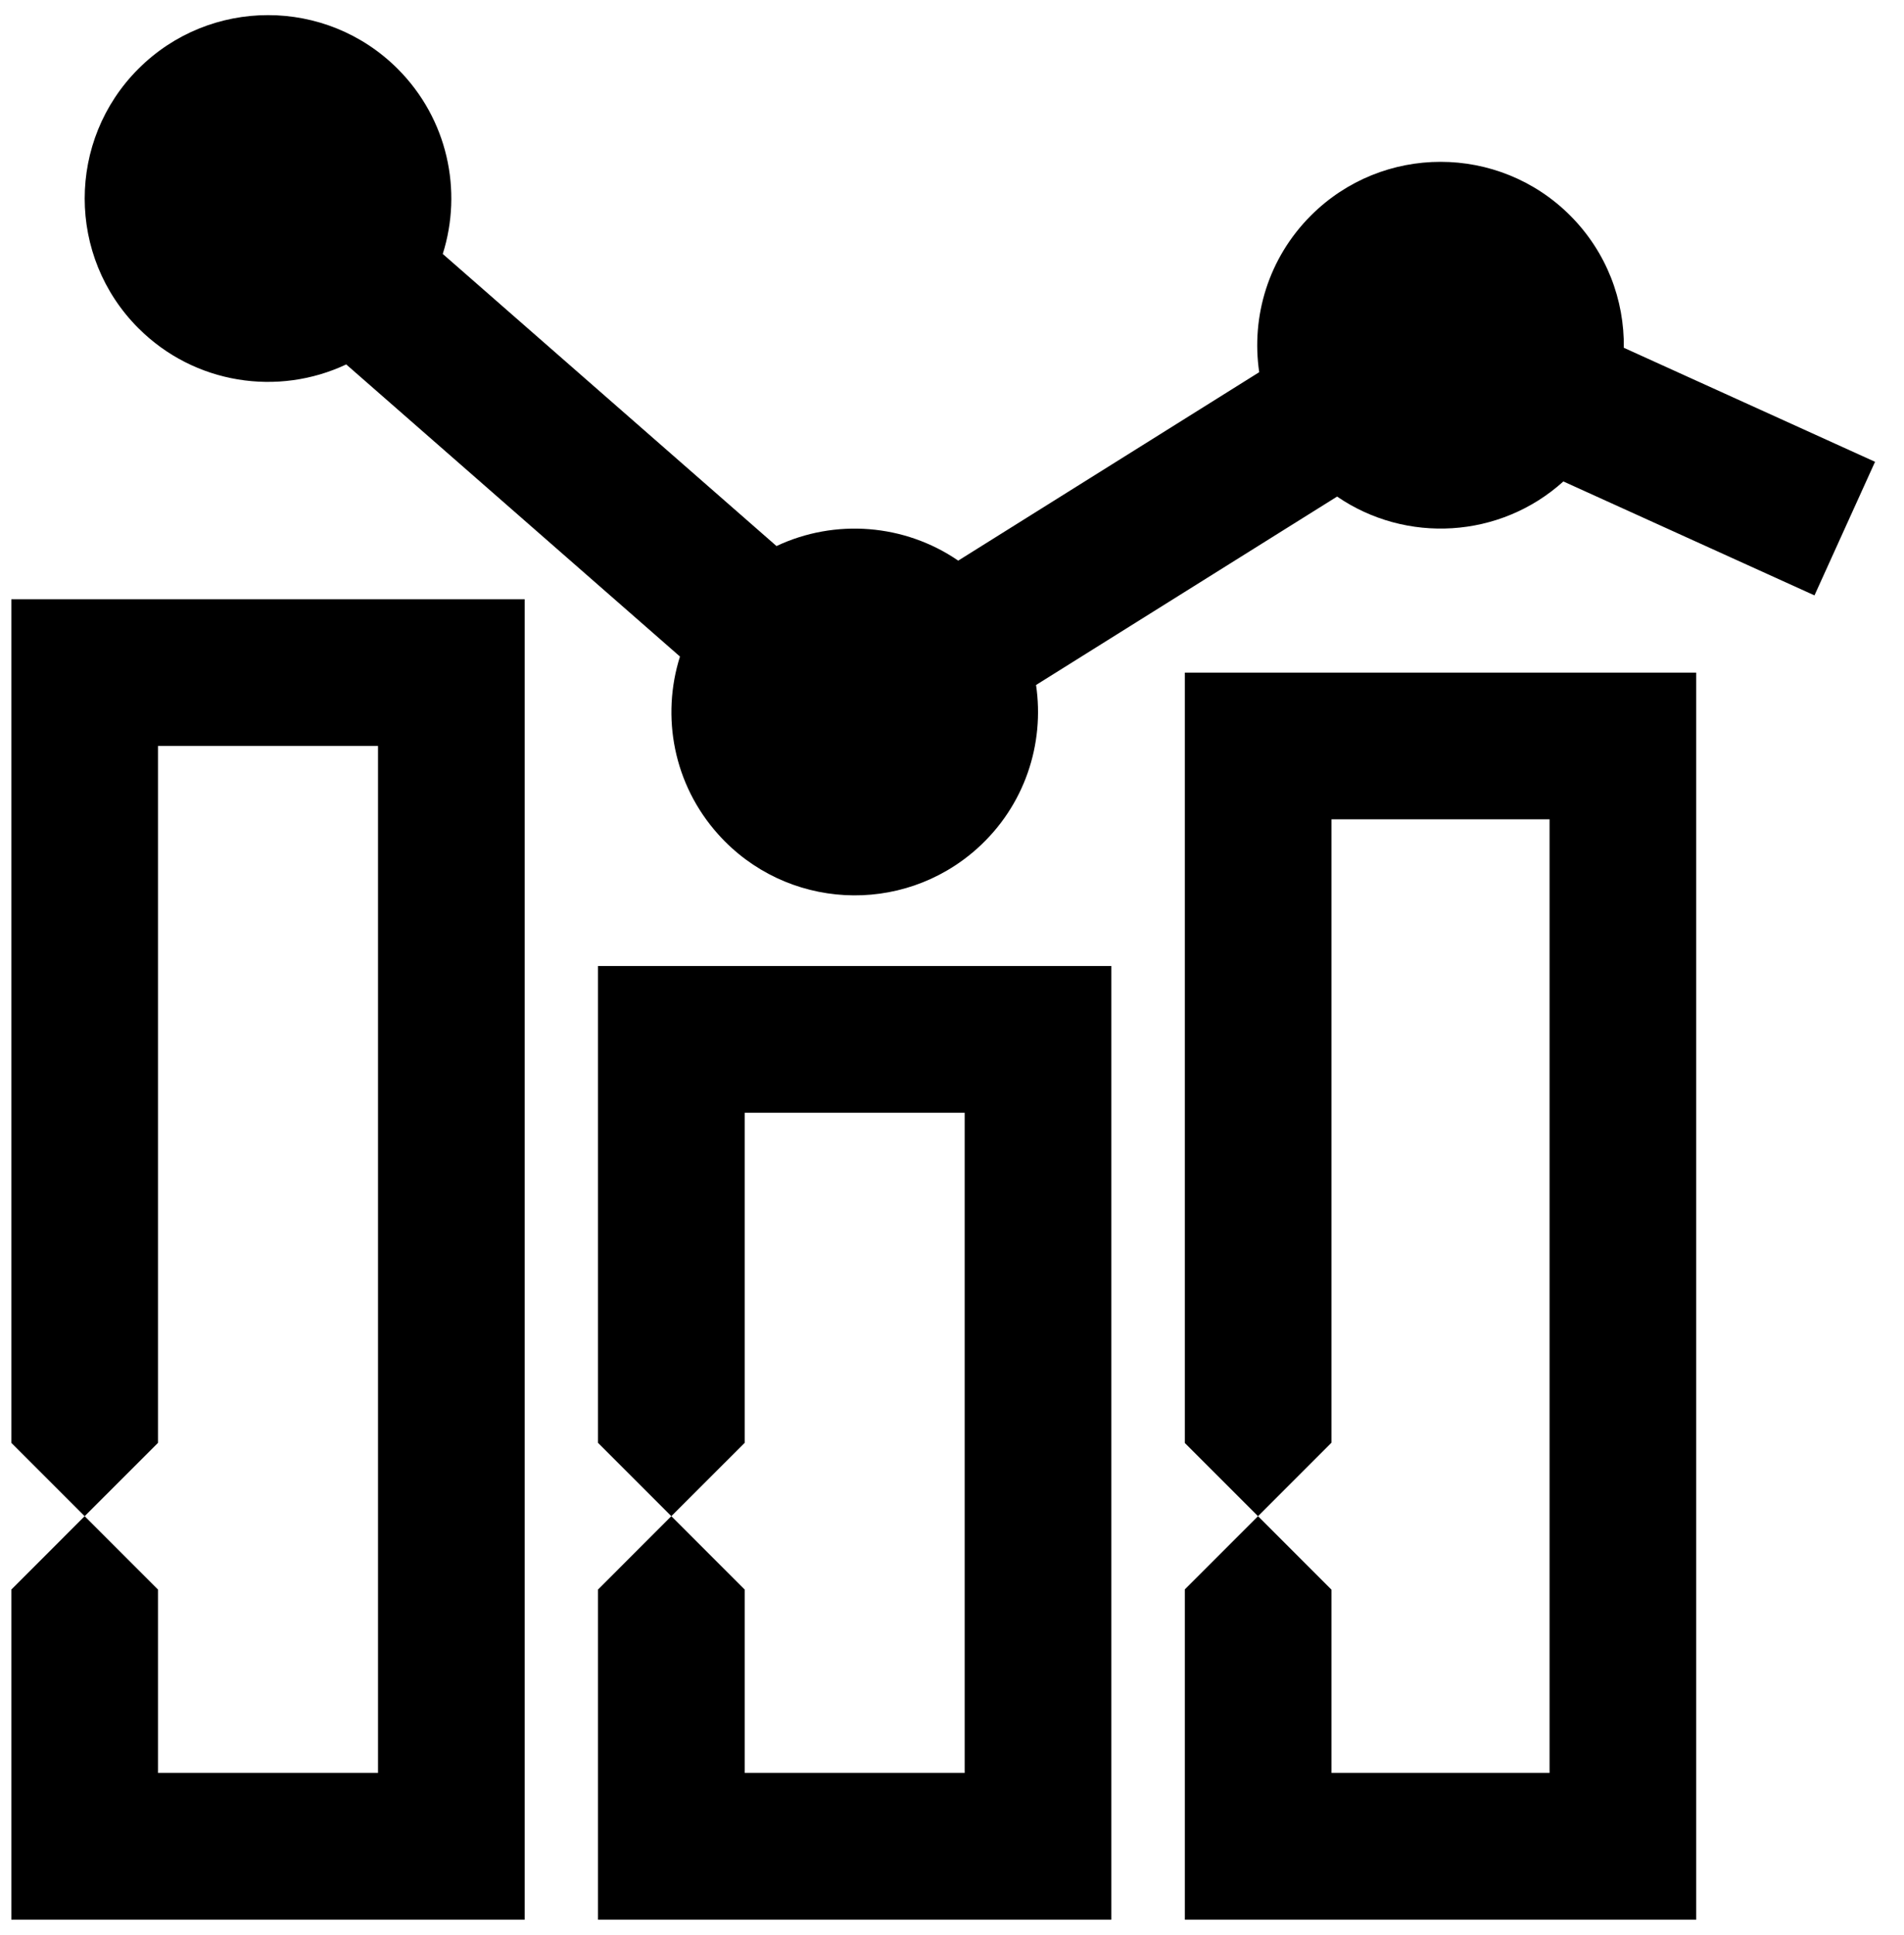 <?xml version="1.0" encoding="UTF-8"?> <svg xmlns="http://www.w3.org/2000/svg" width="63" height="64" viewBox="0 0 63 64" fill="none"><path d="M39.204 47.733L41.626 50.154L44.057 47.722V27.102H51.272V58.647H44.057V52.586L41.626 50.154L39.204 52.575V63.5H56.125V22.25H39.204V47.733Z" fill="black"></path><path d="M53.729 11.506C53.751 9.925 53.161 8.338 51.955 7.13C49.586 4.761 45.745 4.761 43.376 7.13C41.963 8.543 41.394 10.476 41.665 12.312L31.706 18.545C29.93 17.328 27.629 17.15 25.693 18.063L14.65 8.4C15.312 6.31 14.815 3.934 13.158 2.277C10.789 -0.092 6.948 -0.092 4.579 2.277C2.21 4.646 2.21 8.487 4.579 10.856C6.439 12.716 9.206 13.115 11.456 12.055L22.499 21.718C21.874 23.696 22.278 25.943 23.765 27.6C26.001 30.095 29.836 30.305 32.331 28.07C33.907 26.657 34.569 24.608 34.281 22.659L44.242 16.426C46.52 17.988 49.627 17.823 51.729 15.926L60.038 19.695L62.042 15.276L53.731 11.505L53.729 11.506Z" fill="black"></path><path d="M19.787 47.728L22.213 50.154L24.64 47.728V36.809H31.919V58.647H24.64V52.581L22.213 50.154L19.787 52.581V63.5H36.773V31.956H19.787V47.728Z" fill="black"></path><path d="M0.375 47.728L2.801 50.154L5.228 47.728V24.676H12.508V58.647H5.228V52.581L2.801 50.154L0.375 52.581V63.5H17.36V19.823H0.375V47.728Z" fill="black"></path></svg> 
